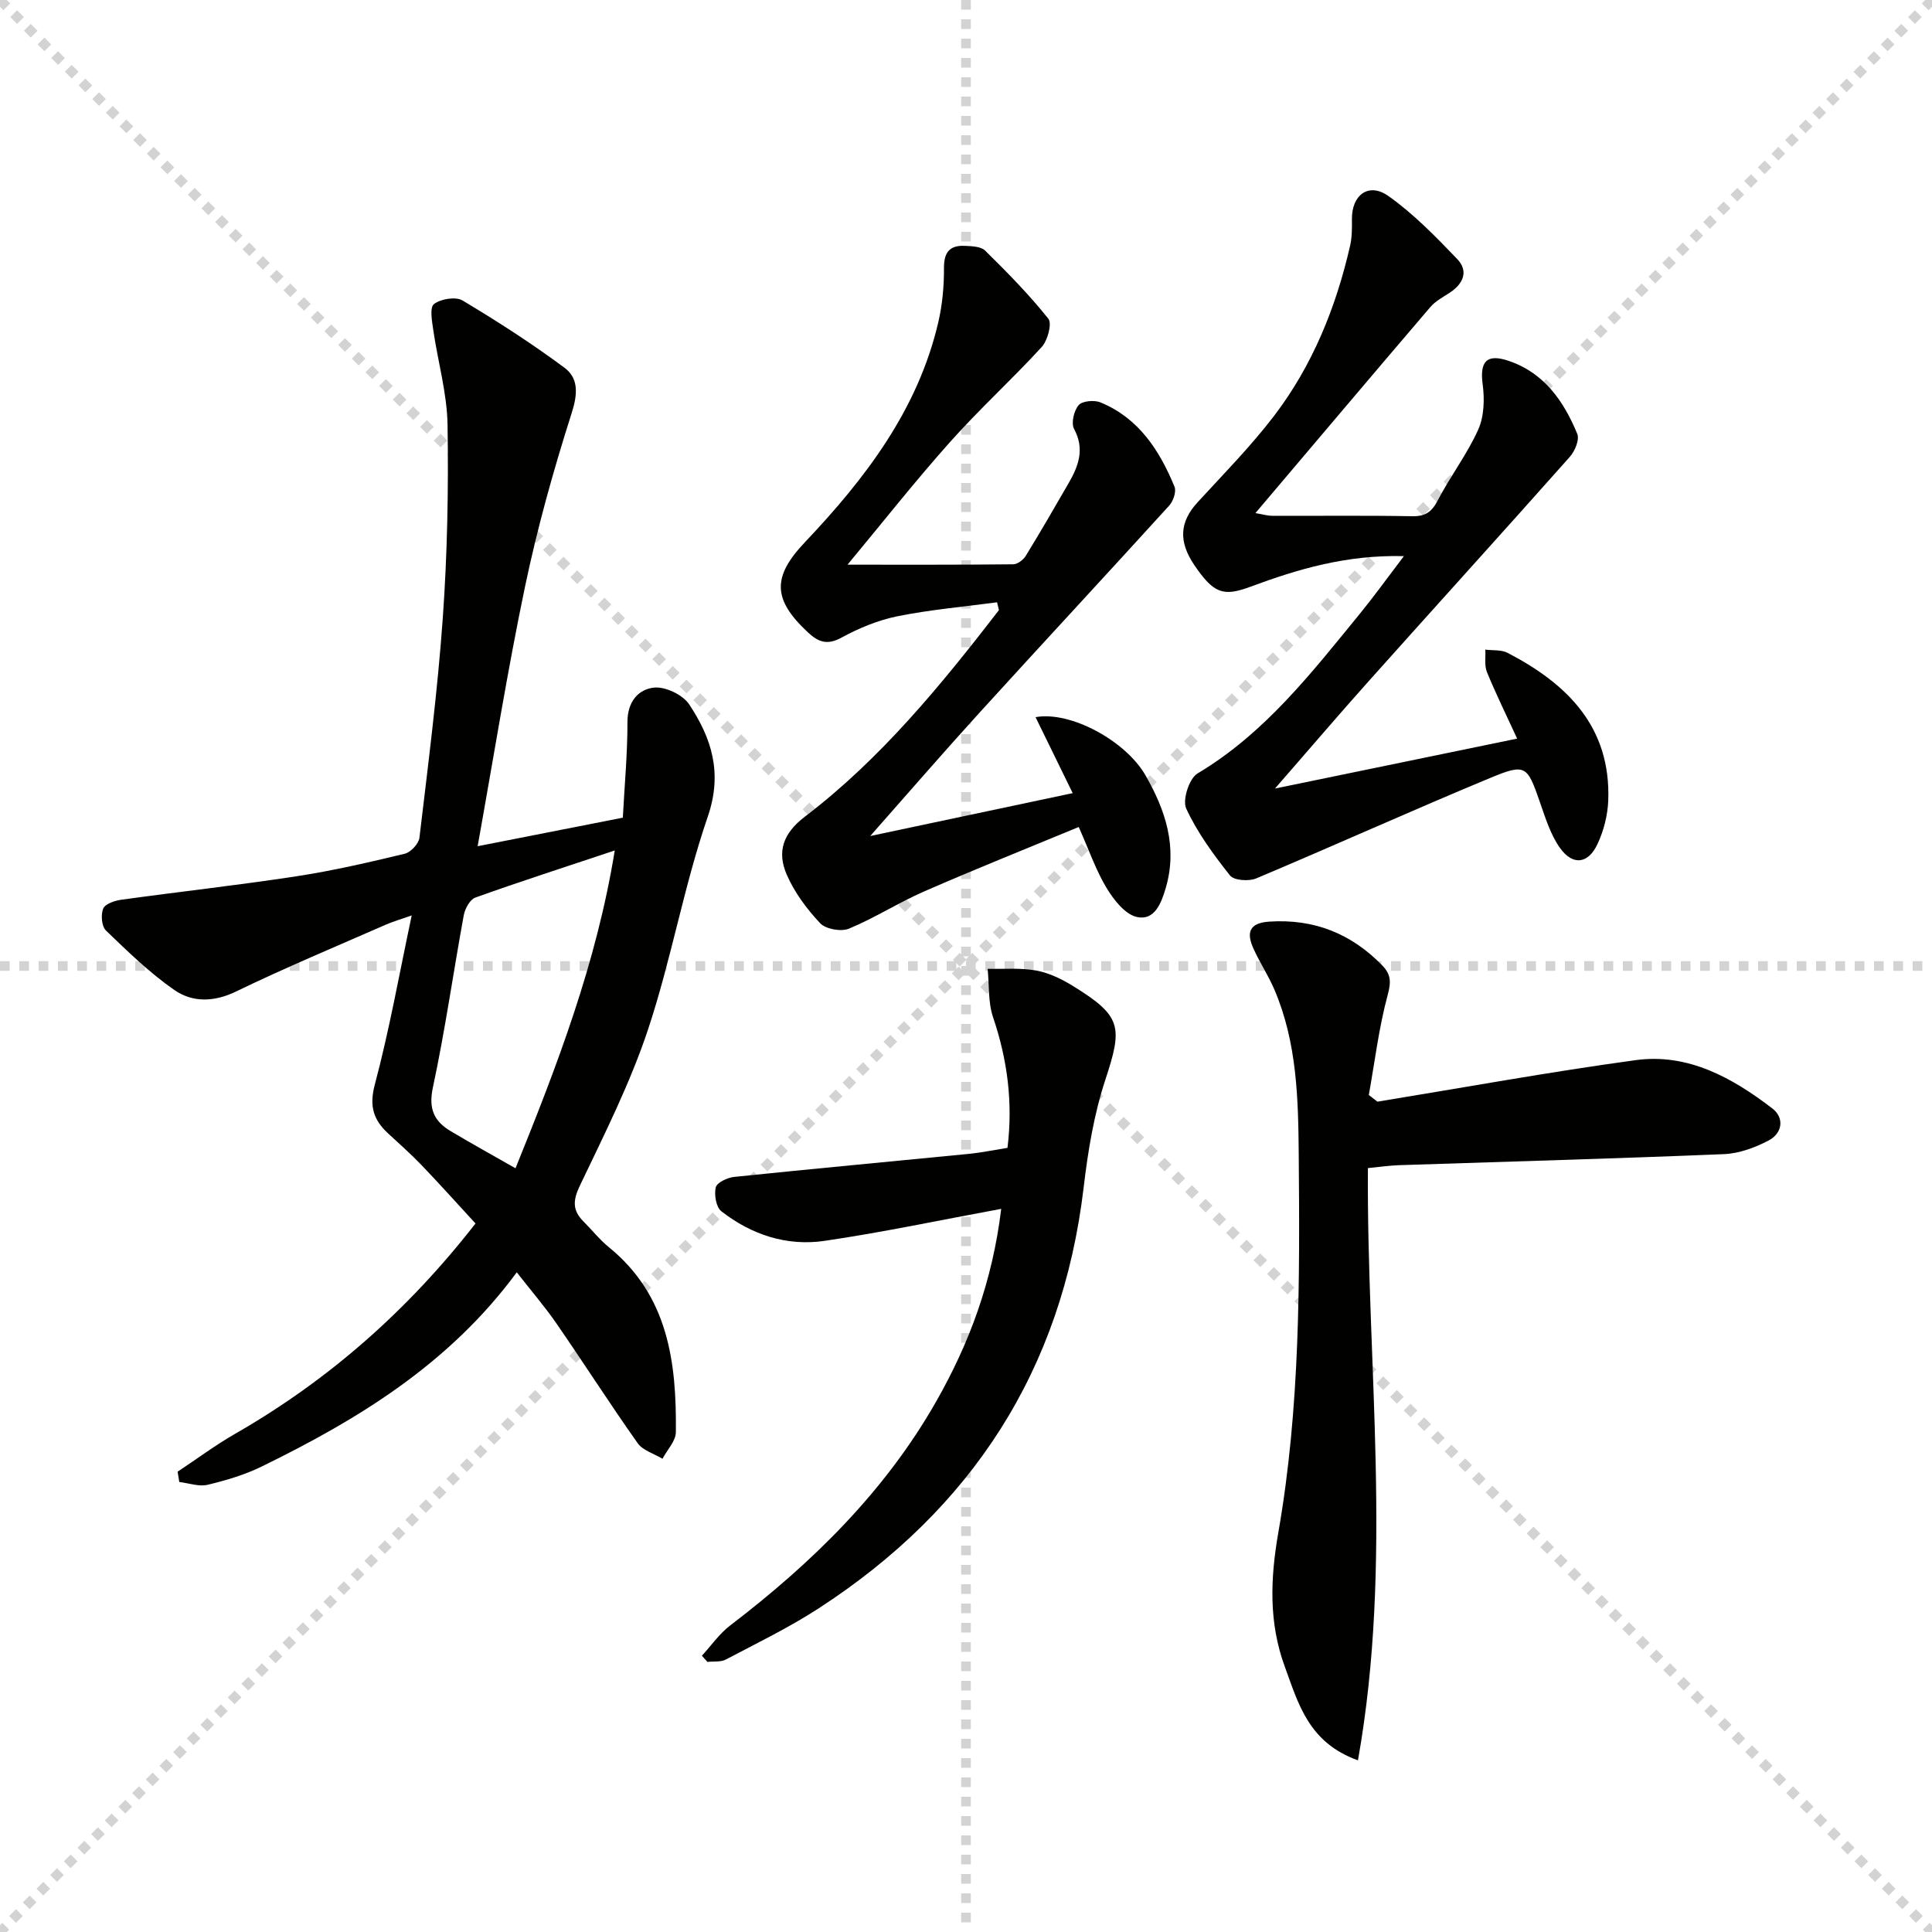 <svg enable-background="new 0 0 400 400" viewBox="0 0 400 400" xmlns="http://www.w3.org/2000/svg"><g stroke="lightgray" stroke-dasharray="1,1" stroke-width="1" transform="scale(2, 2)"><line x1="0" y1="0" x2="200" y2="200"></line><line x1="200" y1="0" x2="0" y2="200"></line><line x1="100" y1="0" x2="100" y2="200"></line><line x1="0" y1="100" x2="200" y2="100"></line></g><g fill="#010100"><path d="m36.77 304.7c3.97-2.63 7.81-5.49 11.93-7.86 19.3-11.08 35.66-25.45 49.75-43.53-3.8-4.13-7.43-8.18-11.2-12.11-2.19-2.28-4.56-4.38-6.89-6.53-3.04-2.81-3.95-5.64-2.76-10.12 2.99-11.21 5.02-22.67 7.64-35.02-2.28.8-3.9 1.27-5.43 1.94-10.34 4.54-20.78 8.89-30.94 13.81-4.59 2.22-9.01 2.29-12.77-.31-5.12-3.55-9.66-7.98-14.17-12.32-.89-.86-1.08-3.25-.57-4.52.39-.97 2.35-1.66 3.7-1.84 12.11-1.68 24.27-3.02 36.35-4.87 7.52-1.15 14.97-2.88 22.38-4.66 1.25-.3 2.9-2.07 3.05-3.32 1.8-15.16 3.76-30.33 4.84-45.55.94-13.27 1.19-26.62.98-39.92-.1-6.53-1.99-13.02-2.94-19.54-.27-1.86-.8-4.75.12-5.47 1.4-1.08 4.5-1.6 5.92-.75 7.23 4.32 14.34 8.9 21.1 13.92 2.95 2.19 2.76 5.44 1.5 9.39-3.77 11.81-7.12 23.81-9.66 35.94-3.66 17.49-6.47 35.16-9.81 53.74 10.37-2.04 19.88-3.91 30.06-5.91.35-6.67.97-13.26.96-19.84-.01-4.16 2.25-6.75 5.51-7.09 2.34-.24 5.96 1.49 7.28 3.49 4.64 7.01 6.95 14.18 3.83 23.25-4.95 14.4-7.56 29.61-12.37 44.07-3.7 11.12-9.05 21.72-14.12 32.34-1.47 3.07-1.51 5.12.78 7.4 1.76 1.75 3.32 3.75 5.24 5.31 12.3 10 14.03 23.85 13.87 38.29-.02 1.85-1.8 3.67-2.77 5.51-1.75-1.06-4.07-1.71-5.15-3.24-5.76-8.15-11.14-16.57-16.81-24.78-2.42-3.51-5.23-6.76-8.21-10.58-13.98 18.97-32.78 30.41-52.77 40.19-3.53 1.73-7.41 2.89-11.25 3.8-1.8.43-3.89-.35-5.85-.58-.12-.72-.24-1.42-.35-2.13zm69.96-62.82c8.65-21.36 16.76-42.46 20.55-65.8-10.16 3.39-19.56 6.42-28.86 9.75-1.12.4-2.15 2.29-2.4 3.65-2.18 11.87-3.86 23.85-6.39 35.64-.96 4.46.24 7.03 3.71 9.09 4.27 2.55 8.63 4.95 13.39 7.67z"/><path d="m290.66 115.14c-11.94-.29-21.92 2.68-31.75 6.33-5.65 2.1-7.62 1.42-11.61-4.43-3.37-4.95-3.06-9 .65-13.05 5.39-5.87 11.02-11.59 15.85-17.91 7.96-10.44 12.81-22.46 15.73-35.23.4-1.76.39-3.63.37-5.45-.06-5.03 3.46-7.71 7.55-4.82 5.21 3.69 9.78 8.39 14.23 13.03 2.45 2.55 1.27 5.18-1.6 7.04-1.38.89-2.91 1.71-3.95 2.93-11.99 14.02-23.89 28.12-36.21 42.65 1.43.24 2.44.55 3.46.56 9.66.04 19.32-.09 28.98.09 2.73.05 4.05-.86 5.3-3.26 2.6-5 6.09-9.56 8.39-14.67 1.23-2.74 1.33-6.32.92-9.38-.63-4.7.8-6.42 5.41-4.85 7.35 2.5 11.4 8.37 14.18 15.12.49 1.2-.5 3.58-1.55 4.75-13.8 15.54-27.77 30.92-41.62 46.42-6.29 7.03-12.41 14.21-19.42 22.25 17.28-3.56 33.39-6.89 50.14-10.34-2.22-4.83-4.39-9.23-6.25-13.76-.56-1.37-.25-3.1-.34-4.66 1.55.2 3.31-.01 4.6.66 12.41 6.44 21.42 15.37 20.85 30.59-.12 3.06-.94 6.28-2.25 9.05-1.92 4.07-5.1 4.45-7.72.79-1.96-2.74-3.02-6.18-4.15-9.43-2.65-7.64-2.94-8.16-10.33-5.09-16.23 6.74-32.25 13.98-48.45 20.8-1.52.64-4.59.42-5.41-.61-3.43-4.33-6.77-8.89-9.07-13.86-.82-1.77.62-6.24 2.34-7.26 13.95-8.32 23.62-20.85 33.62-33.08 2.92-3.58 5.62-7.33 9.11-11.92z"/><path d="m214.4 148.48c7.28-1.32 18.68 4.94 22.76 12.04 4.15 7.24 6.68 14.84 4.2 23.31-.92 3.15-2.33 6.85-5.99 6.02-2.45-.55-4.78-3.55-6.27-6.01-2.2-3.64-3.6-7.77-5.76-12.62-10.93 4.53-21.52 8.76-31.96 13.32-5.32 2.32-10.26 5.51-15.62 7.73-1.62.67-4.79.1-5.95-1.12-2.77-2.95-5.33-6.38-6.93-10.08-2-4.62-.87-8.46 3.74-11.97 15.75-12 28.19-27.23 40.2-42.78-.13-.54-.26-1.08-.39-1.62-6.88.92-13.83 1.52-20.62 2.89-4.01.81-7.97 2.45-11.58 4.42-2.95 1.61-4.77.95-6.94-1.07-7.35-6.83-7.44-11.51-.64-18.68 12.47-13.16 23.36-27.36 27.6-45.49.86-3.66 1.21-7.52 1.19-11.29-.02-3.26 1.2-4.72 4.29-4.58 1.45.07 3.35.11 4.24.99 4.57 4.5 9.09 9.09 13.08 14.1.8 1.01-.15 4.52-1.39 5.87-6.14 6.71-12.91 12.86-18.96 19.65-7.16 8.02-13.82 16.48-21.23 25.4 11.85 0 23.09.04 34.32-.08.88-.01 2.07-.92 2.58-1.74 3.04-4.95 5.95-9.99 8.86-15.03 2.05-3.55 3.4-7.06 1.15-11.25-.65-1.2-.04-3.79.94-4.93.76-.88 3.25-1.1 4.54-.56 7.91 3.26 12.21 9.92 15.31 17.45.42 1.01-.27 3-1.11 3.92-13.07 14.38-26.31 28.62-39.39 43-7.47 8.21-14.73 16.61-22.5 25.4 14.16-3 27.73-5.87 41.92-8.88-2.51-5.14-5.05-10.33-7.69-15.73z"/><path d="m285.18 228.09c17.82-2.91 35.59-6.16 53.47-8.6 10.82-1.48 20 3.64 28.29 10 2.56 1.96 2.08 5.15-.77 6.64-2.82 1.47-6.1 2.69-9.22 2.82-22.44.93-44.9 1.54-67.35 2.29-1.97.07-3.94.36-6.39.6-.27 40.79 5.25 81.56-2.06 122.62-10.29-3.69-12.36-11.83-15.13-19.35-3.36-9.12-3.03-18.24-1.35-27.86 4.52-25.83 4.44-52 4.22-78.15-.1-11.69-.36-23.3-5.06-34.26-1.24-2.89-3.01-5.56-4.31-8.43-1.47-3.25-.98-5.33 3.29-5.6 9.25-.6 16.94 2.47 23.36 9.06 1.81 1.86 1.87 3.41 1.14 6.11-1.83 6.77-2.67 13.8-3.91 20.73.6.45 1.19.92 1.78 1.38z"/><path d="m207.29 250.28c-12.81 2.36-24.64 4.88-36.59 6.63-7.8 1.14-15.13-1.27-21.35-6.13-1.09-.85-1.52-3.43-1.16-4.95.23-.99 2.4-2.01 3.79-2.16 16.18-1.68 32.39-3.17 48.58-4.77 2.62-.26 5.21-.8 8.03-1.25 1.15-9.34 0-18.21-2.98-27.02-1.06-3.12-.79-6.68-1.13-10.05 3.38.08 6.84-.24 10.12.37 2.69.5 5.35 1.82 7.71 3.29 9.91 6.14 10.15 8.36 6.56 19.25-2.37 7.17-3.62 14.81-4.51 22.35-4.47 37.82-23.19 66.61-54.89 87.17-6.12 3.97-12.73 7.17-19.2 10.58-1.06.56-2.52.34-3.8.49-.38-.43-.76-.85-1.15-1.28 1.94-2.11 3.61-4.55 5.85-6.26 16.95-12.95 31.99-27.65 42.64-46.35 6.87-12.06 11.66-24.88 13.48-39.91z"/></g></svg>